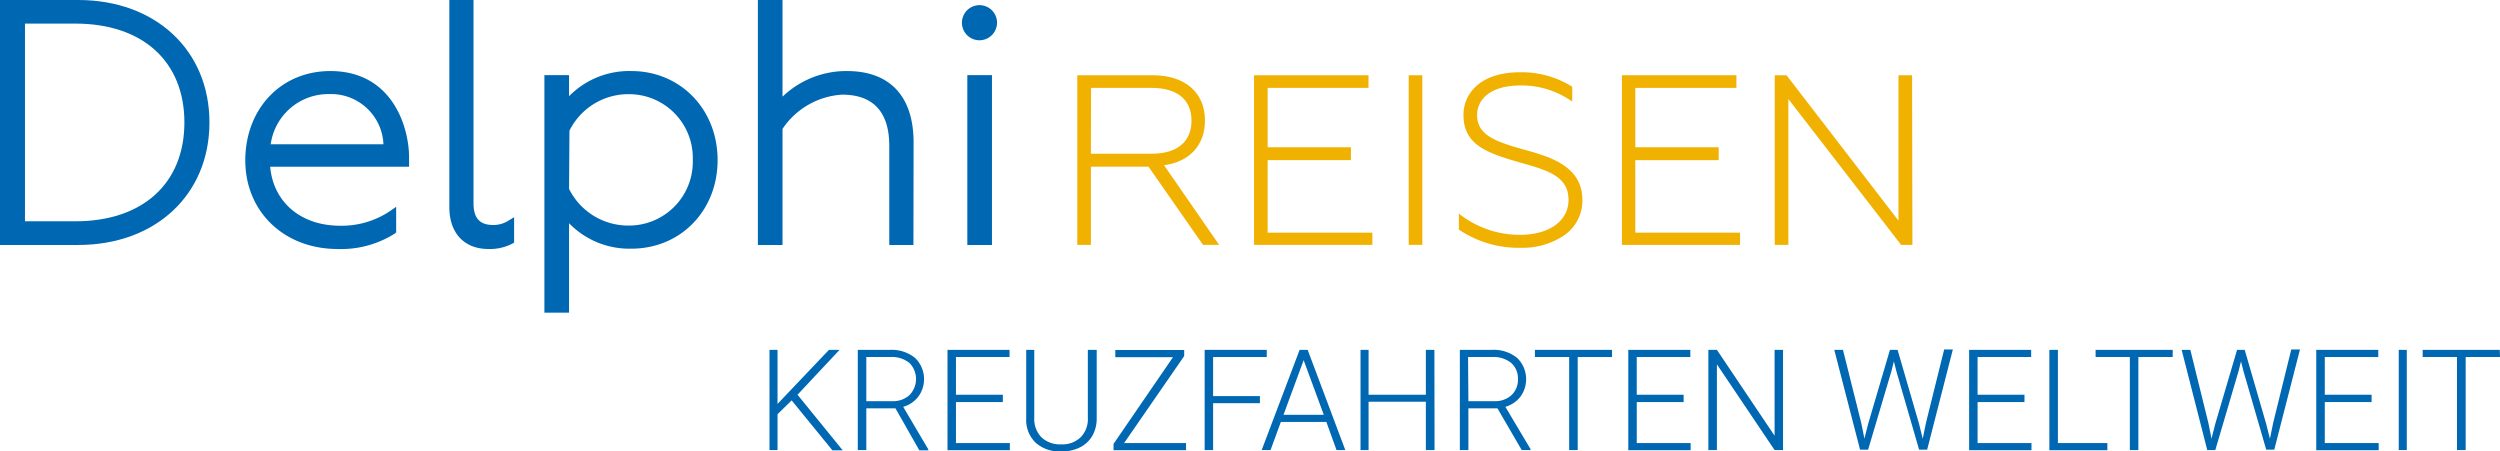 <svg id="Deutsch" xmlns="http://www.w3.org/2000/svg" viewBox="0 0 310.34 56.04"><defs><style>.cls-1{fill:#0068b2;}.cls-2{fill:#f0b100;}</style></defs><path class="cls-1" d="M9.7,30.41H0V0H9.7C19.32,0,26,6.25,26,15.2S19.32,30.41,9.7,30.41ZM3.1,27.47H9.36c8.35,0,13.53-4.7,13.53-12.27S17.71,2.93,9.36,2.93H3.1Z"/><path class="cls-1" d="M41.91,30.91c-6.64,0-11.46-4.63-11.46-11S34.86,8.82,41,8.82c7.74,0,9.78,7,9.78,10.71V20.7H33.54c.39,4.4,3.81,7.32,8.67,7.32a10.76,10.76,0,0,0,6.18-1.8l.79-.55v3.18L49,29A12.45,12.45,0,0,1,41.91,30.91Zm-8.31-13h14a6.51,6.51,0,0,0-6.74-6.23A7.22,7.22,0,0,0,33.6,17.94Z"/><path class="cls-1" d="M60.64,30.91c-3,0-4.86-1.95-4.86-5.21V0h3V25.24c0,1.84.78,2.69,2.44,2.69a3.49,3.49,0,0,0,1.85-.51l.75-.46v3.16l-.25.14A6.06,6.06,0,0,1,60.64,30.91Z"/><path class="cls-1" d="M70.64,38.81H67.58V9.33h3.06v2.61a10.48,10.48,0,0,1,7.73-3.12c6.1,0,10.71,4.75,10.71,11.05s-4.61,11-10.71,11a10.43,10.43,0,0,1-7.73-3.16Zm0-15.36A8.21,8.21,0,0,0,78,28a7.92,7.92,0,0,0,8-8.15,7.92,7.92,0,0,0-8-8.16,8.16,8.16,0,0,0-7.31,4.53Z"/><path class="cls-1" d="M113.39,30.41h-3V18.1c0-4.21-2-6.35-5.85-6.35A9.61,9.61,0,0,0,97.14,16V30.41H94.08V0h3.06V12a11.44,11.44,0,0,1,8-3.18c5.34,0,8.27,3.15,8.27,8.86Z"/><path class="cls-1" d="M123.14,30.41h-3.06V9.33h3.06ZM121.58,5a2.18,2.18,0,1,1,2.19-2.18A2.19,2.19,0,0,1,121.58,5Z"/><path class="cls-2" d="M151.34,30.4h-2l0,0-6.77-9.71h-7.15V30.4h-1.69V9.34h9.37c4,0,6.48,2.15,6.48,5.61,0,3.06-1.89,5.13-5.08,5.56ZM135.42,19.08H143c3.12,0,4.91-1.49,4.91-4.1s-1.79-4.07-4.91-4.07h-7.56Z"/><path class="cls-2" d="M170.36,30.4H155.67V9.34h14.21v1.57H157.36v7.37H167.7v1.6H157.36v9h13Z"/><path class="cls-2" d="M176.56,30.4h-1.69V9.34h1.69Z"/><path class="cls-2" d="M188.8,30.76a13.19,13.19,0,0,1-7.7-2.26l0,0v-2l.16.14a12.08,12.08,0,0,0,7.45,2.51c3.61,0,6-1.74,6-4.34,0-2.95-2.65-3.69-6-4.63l-.17-.05c-4.15-1.19-6.87-2.24-6.87-5.88,0-2.43,1.85-5.28,7.05-5.28a11.78,11.78,0,0,1,6.4,1.77l.05,0V12.6l-.16-.1a10.78,10.78,0,0,0-6.23-1.89c-4,0-5.42,1.9-5.42,3.68,0,2.61,2.58,3.35,5.84,4.29l.23.06c3,.84,7,2,7,6.18a5.23,5.23,0,0,1-2.33,4.44A9.24,9.24,0,0,1,188.8,30.76Z"/><path class="cls-2" d="M216,30.4H201.34V9.34h14.21v1.57H203v7.37h10.35v1.6H203v9h13Z"/><path class="cls-2" d="M237.4,30.4H236l0,0L222,12.29V30.4h-1.69V9.34h1.46l0,0,13.9,18.05V9.34h1.69Z"/><path class="cls-1" d="M98.27,49.7l-1.75,1.72v4.45h-1V43.43h1v6.71l6.38-6.71h1.32L99,49l5.61,6.9h-1.28Z"/><path class="cls-1" d="M111.16,50.69h-3.62v5.18h-1.06V43.43h4a4.6,4.6,0,0,1,3.11,1,3.66,3.66,0,0,1,.41,4.8,3.58,3.58,0,0,1-1.88,1.27l3.12,5.29v.11h-1.12Zm-3.62-.89h3.23a3,3,0,0,0,2.12-.75,2.84,2.84,0,0,0,0-4,3.45,3.45,0,0,0-2.35-.73h-3Z"/><path class="cls-1" d="M124.49,49.91h-5.82V55h6.69v.89h-7.74V43.43h7.7v.89h-6.65V49h5.82Z"/><path class="cls-1" d="M136.14,43.43v8.5a4.28,4.28,0,0,1-.55,2.18,3.67,3.67,0,0,1-1.54,1.43,5,5,0,0,1-2.29.5A4.49,4.49,0,0,1,128.61,55a3.88,3.88,0,0,1-1.22-3V43.43h1v8.42a3.23,3.23,0,0,0,.9,2.44,3.33,3.33,0,0,0,2.43.87,3.28,3.28,0,0,0,2.43-.88,3.21,3.21,0,0,0,.89-2.42V43.43Z"/><path class="cls-1" d="M139.54,55h7.69v.89h-9v-.79l7.38-10.76h-7.16v-.89H147v.75Z"/><path class="cls-1" d="M156.4,50.05h-5.81v5.82h-1.05V43.43h7.71v.89h-6.66v4.85h5.81Z"/><path class="cls-1" d="M164.65,52.38H159l-1.28,3.49h-1.1l4.71-12.44h1L167,55.87h-1.09Zm-5.32-.89h5l-2.5-6.78Z"/><path class="cls-1" d="M178.08,55.87H177v-6h-7.11v6h-1V43.43h1V49H177V43.43h1.06Z"/><path class="cls-1" d="M185.89,50.69h-3.61v5.18h-1.06V43.43h4a4.58,4.58,0,0,1,3.11,1,3.68,3.68,0,0,1,.42,4.8,3.62,3.62,0,0,1-1.88,1.27L190,55.76v.11H188.9Zm-3.61-.89h3.22a3,3,0,0,0,2.13-.75,2.6,2.6,0,0,0,.8-2,2.55,2.55,0,0,0-.84-2,3.45,3.45,0,0,0-2.35-.73h-3Z"/><path class="cls-1" d="M200.11,44.32h-4.26V55.87h-1.06V44.32h-4.25v-.89h9.57Z"/><path class="cls-1" d="M209,49.91h-5.82V55h6.69v.89h-7.74V43.43h7.7v.89h-6.65V49H209Z"/><path class="cls-1" d="M221.34,55.87h-1.05l-7.16-10.64V55.87h-1.06V43.43h1.06l7.16,10.66V43.43h1.05Z"/><path class="cls-1" d="M231.05,52.51l.39,1.94.47-1.85,2.7-9.17h.95l2.66,9.17.46,1.86.41-2,2.25-9.08h1.08l-3.19,12.44h-1l-2.82-9.73-.31-1.23-.31,1.23-2.89,9.73h-1L227.7,43.43h1.08Z"/><path class="cls-1" d="M251.31,49.91h-5.82V55h6.69v.89h-7.74V43.43h7.7v.89h-6.65V49h5.82Z"/><path class="cls-1" d="M255.46,55h6.14v.89h-7.2V43.43h1.06Z"/><path class="cls-1" d="M269.71,44.32h-4.26V55.87h-1.06V44.32h-4.25v-.89h9.57Z"/><path class="cls-1" d="M274.14,52.51l.39,1.94L275,52.6l2.7-9.17h.95l2.66,9.17.47,1.86.41-2,2.24-9.08h1.08l-3.19,12.44h-1l-2.82-9.73-.31-1.23-.31,1.23L275,55.87h-1l-3.18-12.44h1.08Z"/><path class="cls-1" d="M294.4,49.91h-5.81V55h6.69v.89h-7.75V43.43h7.7v.89h-6.64V49h5.81Z"/><path class="cls-1" d="M298.77,55.87h-1V43.43h1Z"/><path class="cls-1" d="M310.34,44.32h-4.26V55.87H305V44.32h-4.26v-.89h9.57Z"/></svg>